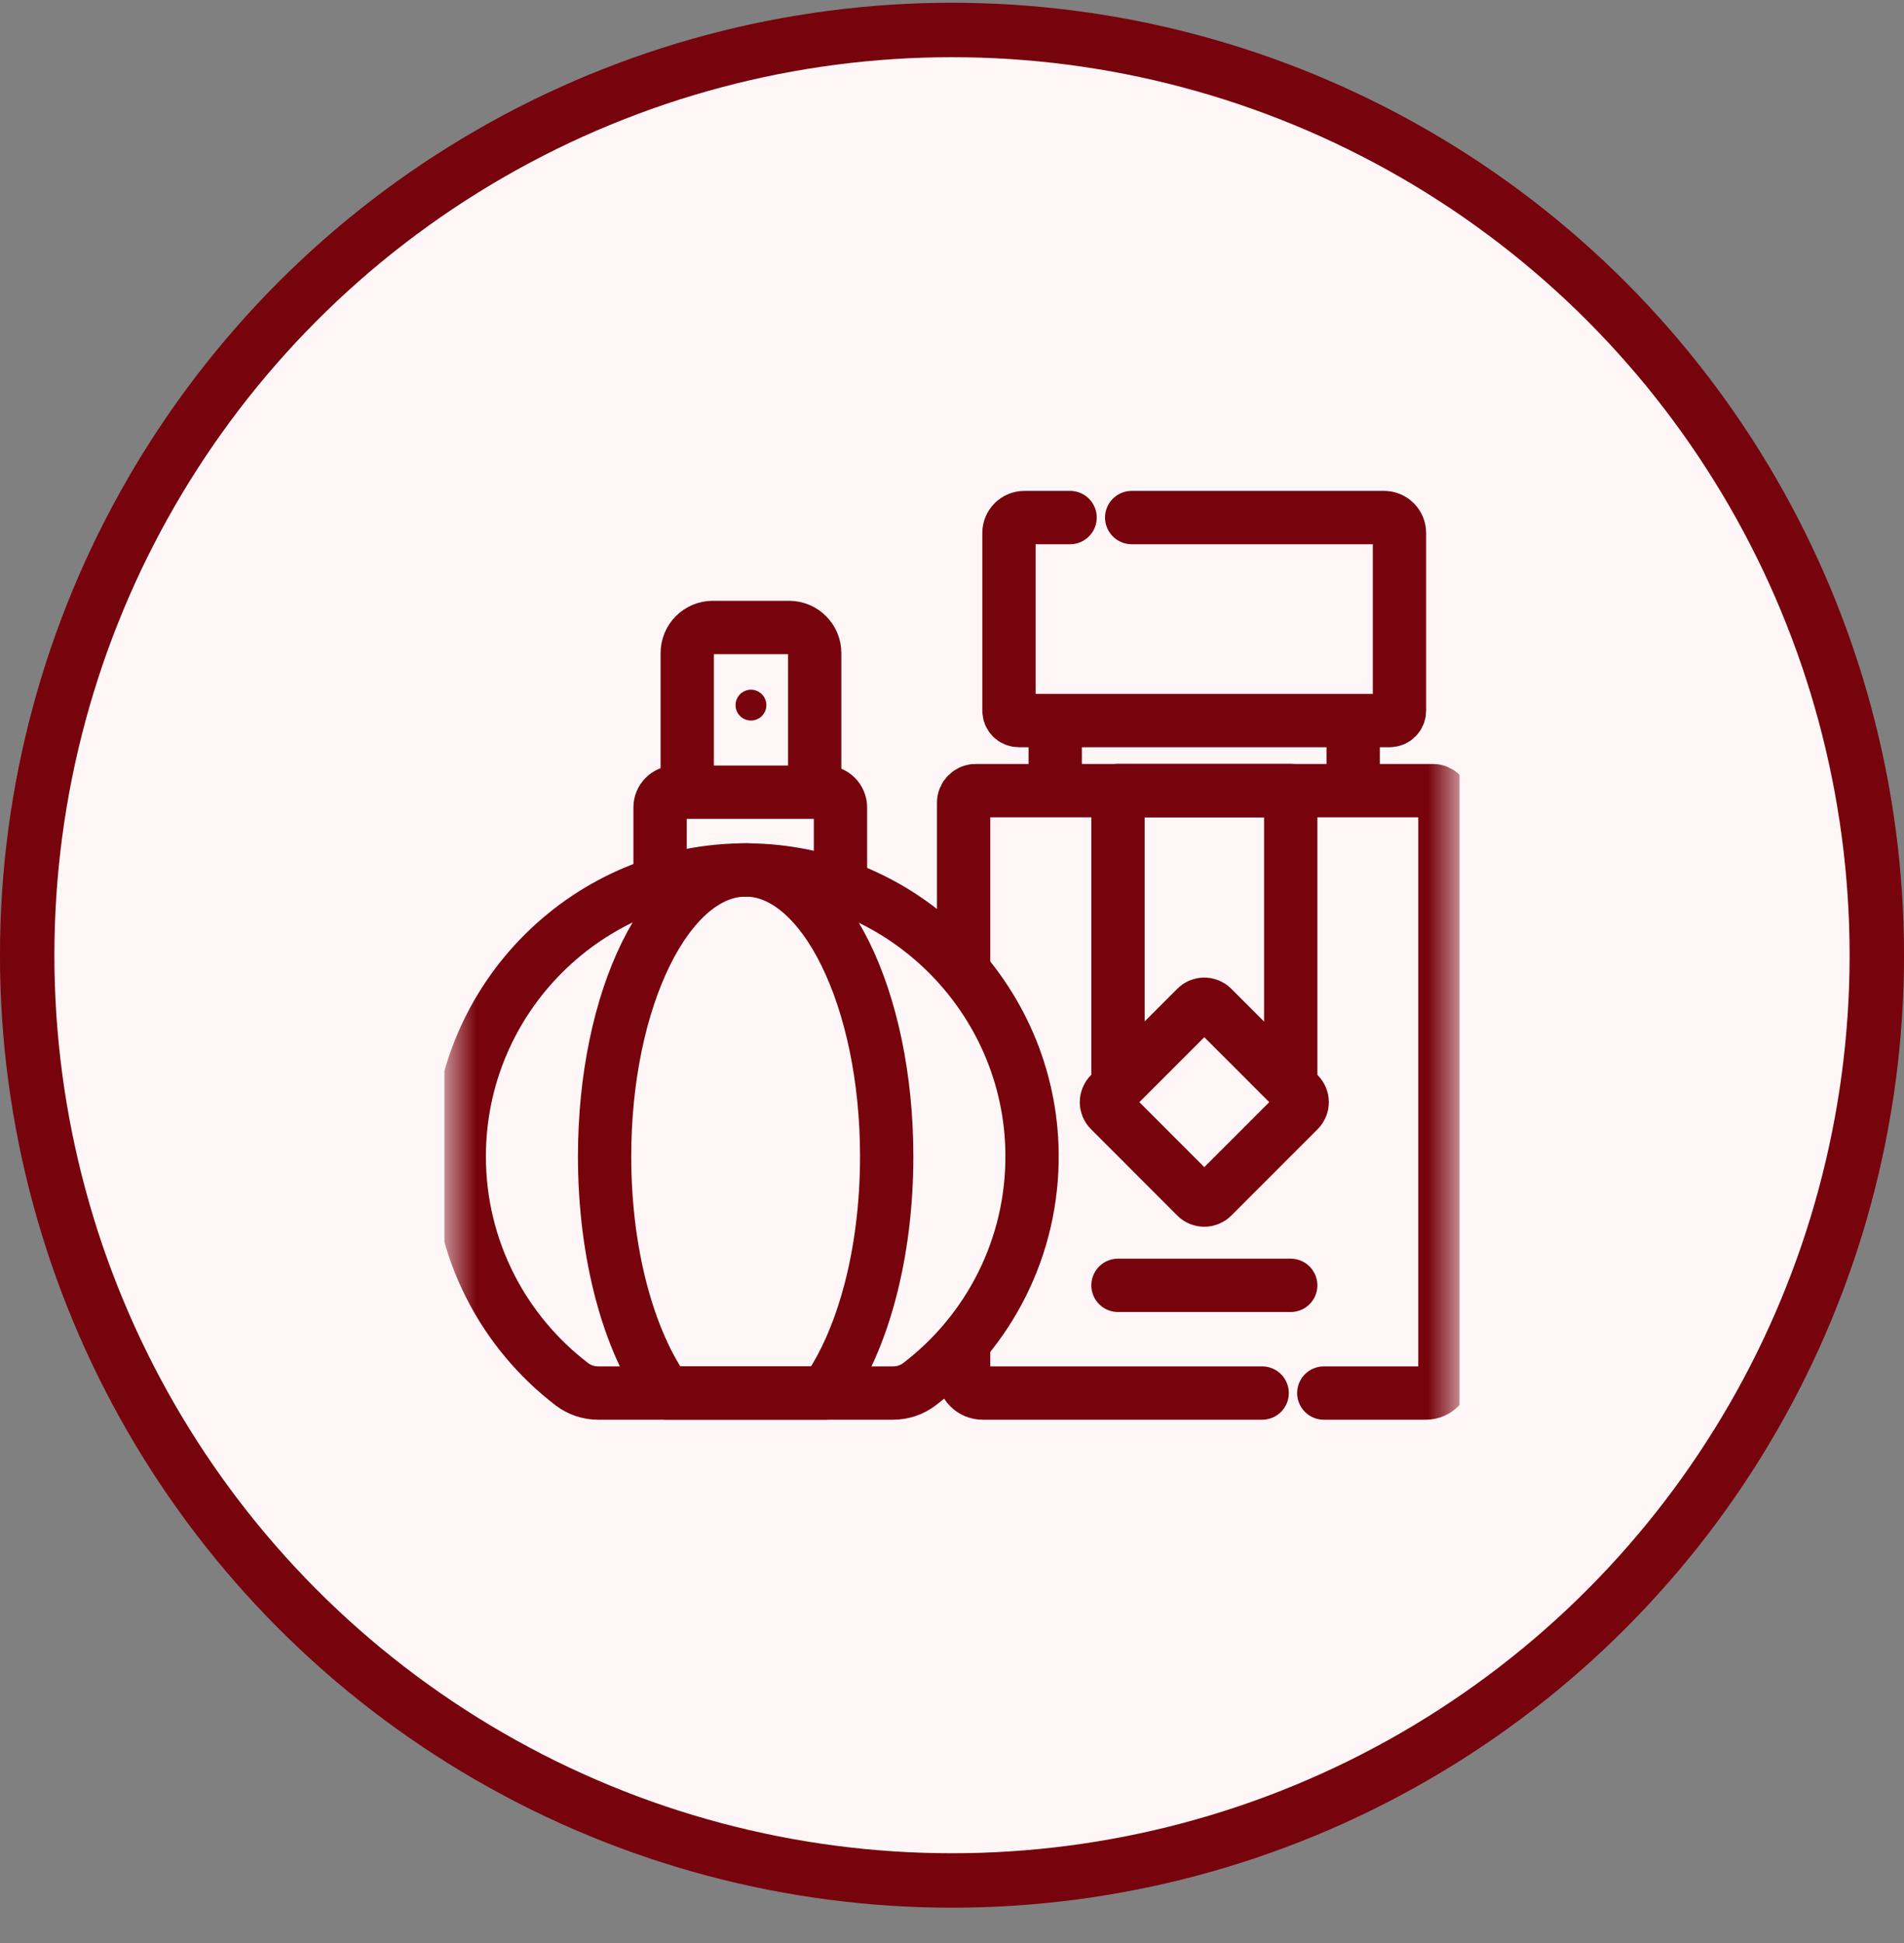 <svg xmlns="http://www.w3.org/2000/svg" fill="none" viewBox="0 0 50 51" height="51" width="50">
<rect x="0" y="0" width="50" height="51" fill="#808080" stroke="none"/>
<circle stroke-width="1.429" stroke="#77030D" fill="#FFF7F7" r="24.286" cy="25.073" cx="25"></circle>
<g clip-path="url(#clip0_651_4017)">
<path stroke-linejoin="round" stroke-linecap="round" stroke-miterlimit="10" stroke-width="1.4" stroke="#77030D" d="M27.711 20.568V19.062"></path>
<path stroke-linejoin="round" stroke-linecap="round" stroke-miterlimit="10" stroke-width="1.4" stroke="#77030D" d="M35.535 19.093V20.398"></path>
<mask height="28" width="28" y="11" x="11" maskUnits="userSpaceOnUse" style="mask-type:luminance" id="mask0_651_4017">
<path fill="white" d="M11.67 11.742H38.337V38.408H11.67V11.742Z"></path>
</mask>
<g mask="url(#mask0_651_4017)">
<path stroke-linejoin="round" stroke-linecap="round" stroke-miterlimit="10" stroke-width="1.4" stroke="#77030D" d="M28.101 13.585H26.902C26.678 13.585 26.496 13.766 26.496 13.99V18.655C26.496 18.798 26.611 18.913 26.754 18.913H36.493C36.635 18.913 36.751 18.798 36.751 18.655V13.99C36.751 13.766 36.569 13.585 36.345 13.585H29.719"></path>
<path stroke-linejoin="round" stroke-linecap="round" stroke-miterlimit="10" stroke-width="1.4" stroke="#77030D" d="M34.764 36.565H37.445C37.721 36.565 37.945 36.341 37.945 36.065V21.071C37.945 20.895 37.802 20.753 37.627 20.753H25.622C25.447 20.753 25.305 20.895 25.305 21.071V25.259"></path>
<path stroke-linejoin="round" stroke-linecap="round" stroke-miterlimit="10" stroke-width="1.4" stroke="#77030D" d="M25.305 35.312V36.065C25.305 36.341 25.528 36.565 25.805 36.565H33.145"></path>
<path fill="#77030D" d="M20.125 18.509C20.125 18.732 19.944 18.913 19.721 18.913C19.497 18.913 19.316 18.732 19.316 18.509C19.316 18.285 19.497 18.104 19.721 18.104C19.944 18.104 20.125 18.285 20.125 18.509Z"></path>
<path stroke-linejoin="round" stroke-linecap="round" stroke-miterlimit="10" stroke-width="1.4" stroke="#77030D" d="M18.047 20.592V17.142C18.047 16.771 18.348 16.47 18.719 16.47H20.722C21.093 16.47 21.394 16.771 21.394 17.142V20.592"></path>
<path stroke-linejoin="round" stroke-linecap="round" stroke-miterlimit="10" stroke-width="1.4" stroke="#77030D" d="M17.334 23.006V21.193C17.334 20.972 17.513 20.794 17.733 20.794H21.672C21.892 20.794 22.071 20.972 22.071 21.193V23.006"></path>
<path stroke-linejoin="round" stroke-linecap="round" stroke-miterlimit="10" stroke-width="1.4" stroke="#77030D" d="M15.707 36.565H23.456C23.707 36.565 23.952 36.481 24.152 36.328C25.964 34.939 27.126 32.745 27.102 30.279C27.061 26.194 23.721 22.863 19.636 22.835C15.457 22.805 12.06 26.184 12.06 30.355C12.06 32.792 13.22 34.958 15.016 36.332C15.214 36.484 15.457 36.565 15.707 36.565Z"></path>
<path stroke-linejoin="round" stroke-linecap="round" stroke-miterlimit="10" stroke-width="1.4" stroke="#77030D" d="M17.491 36.565H21.672C22.646 35.21 23.285 32.934 23.285 30.355C23.285 26.202 21.627 22.834 19.581 22.834C17.535 22.834 15.877 26.202 15.877 30.355C15.877 32.934 16.516 35.21 17.491 36.565Z"></path>
<path stroke-linejoin="round" stroke-linecap="round" stroke-miterlimit="10" stroke-width="1.4" stroke="#77030D" d="M29.359 28.356V20.752H33.895V28.356"></path>
<path stroke-linejoin="round" stroke-linecap="round" stroke-miterlimit="10" stroke-width="1.4" stroke="#77030D" d="M29.359 33.738H33.895"></path>
<path stroke-linejoin="round" stroke-linecap="round" stroke-miterlimit="10" stroke-width="1.4" stroke="#77030D" d="M34.109 29.142L31.838 31.413C31.721 31.53 31.531 31.53 31.413 31.413L29.143 29.142C29.025 29.025 29.025 28.835 29.143 28.717L31.413 26.447C31.531 26.329 31.721 26.329 31.838 26.447L34.109 28.717C34.226 28.835 34.226 29.025 34.109 29.142Z"></path>
</g>
</g>
<defs>
<clipPath id="clip0_651_4017">
<rect transform="translate(11.666 11.74)" fill="white" height="26.667" width="26.667"></rect>
</clipPath>
</defs>
</svg>
